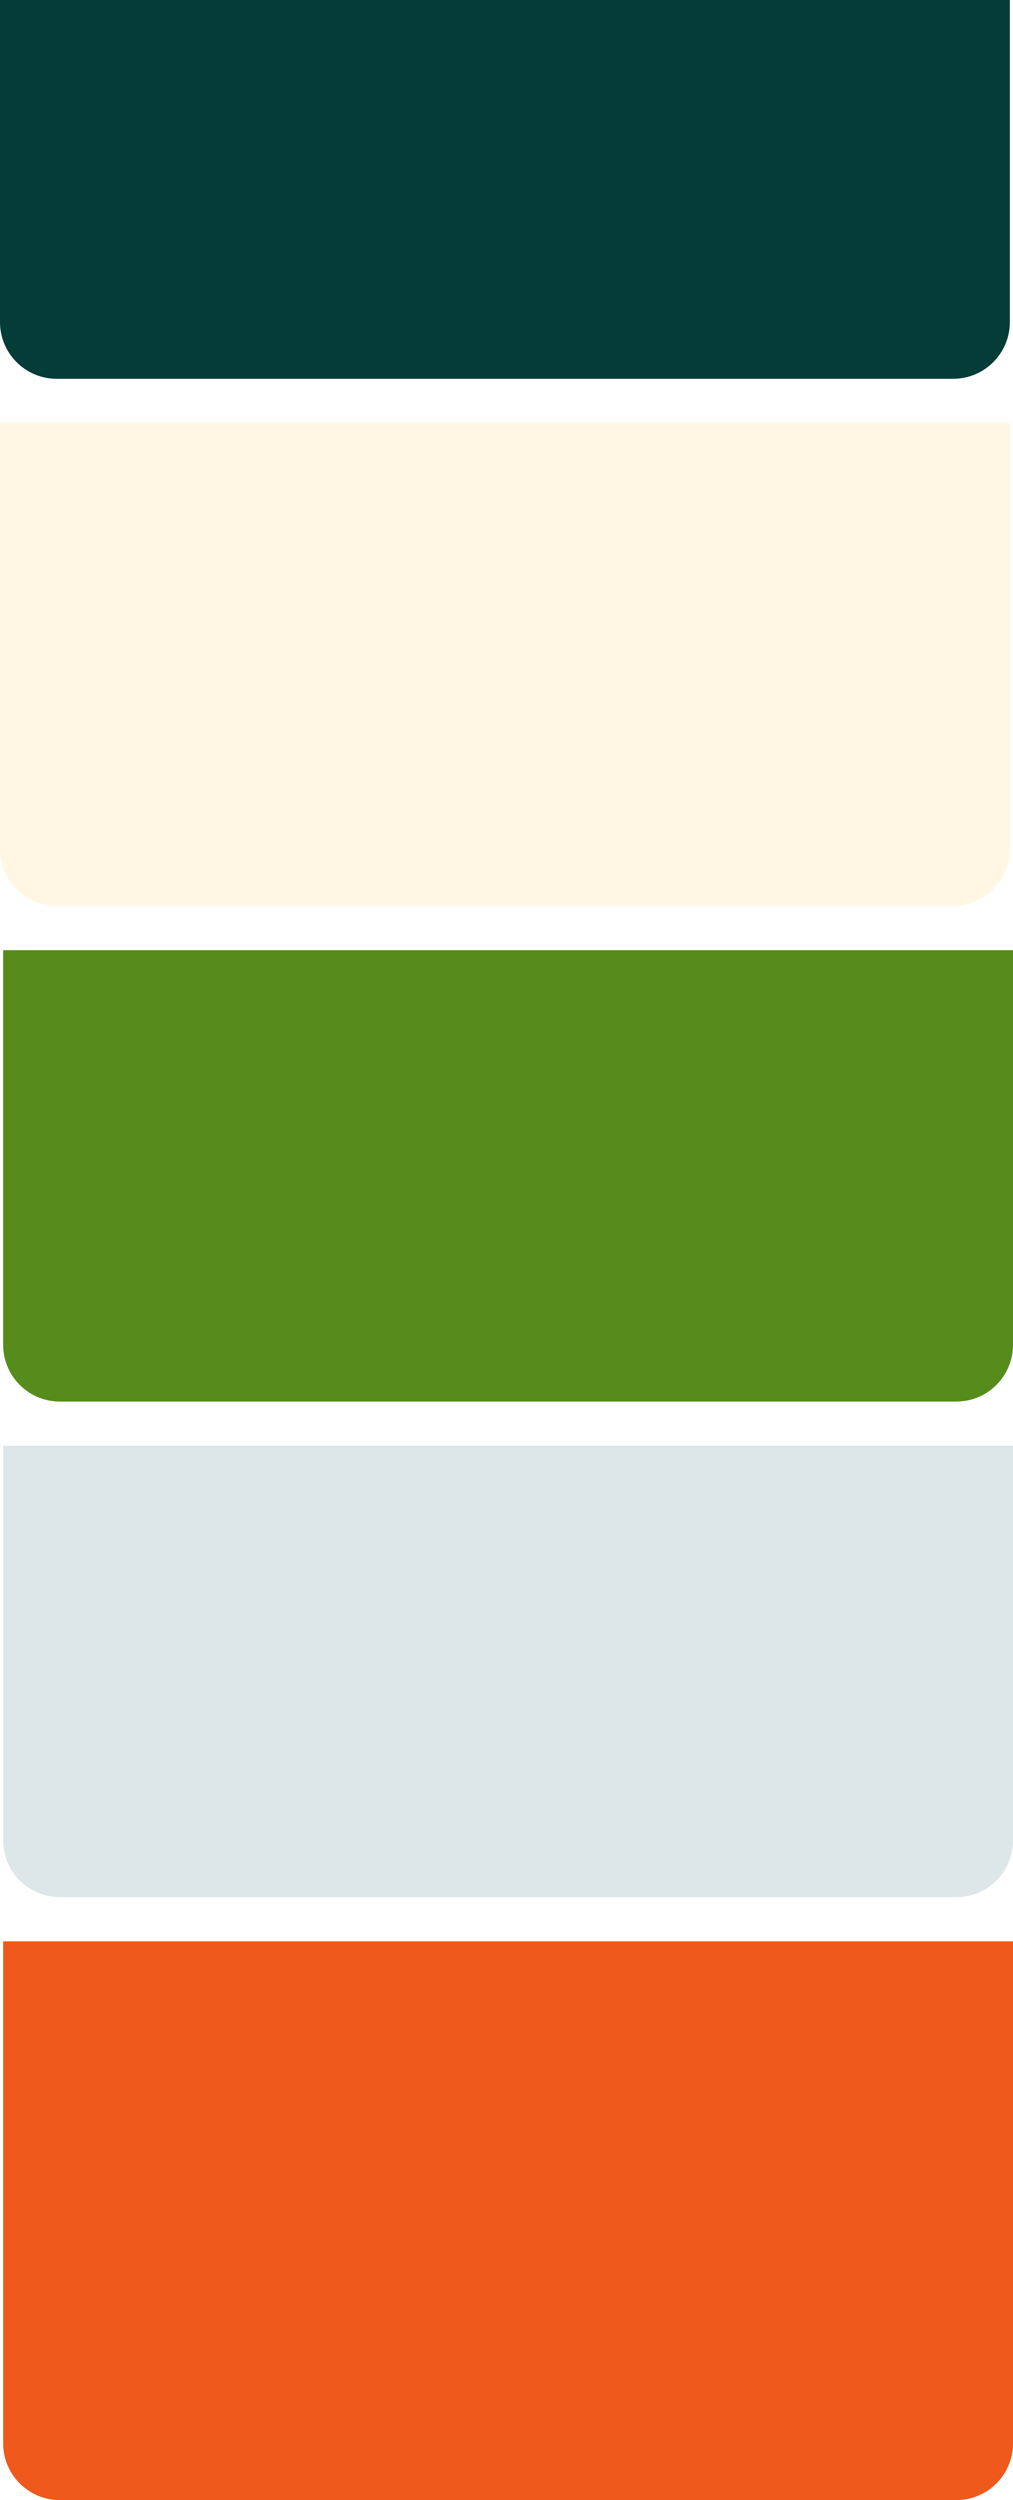 <?xml version="1.0" encoding="UTF-8"?> <svg xmlns="http://www.w3.org/2000/svg" width="321" height="792" viewBox="0 0 321 792" fill="none"> <path d="M0 0H320V102.03C320 111.955 311.955 120 302.03 120H17.97C8.045 120 0 111.955 0 102.03V0Z" fill="#043C38"></path> <path d="M0 134H320V269.03C320 278.955 311.955 287 302.03 287H17.97C8.045 287 0 278.955 0 269.03V134Z" fill="#FFF7E4"></path> <path d="M1 301H321V426.03C321 435.955 312.955 444 303.03 444H18.97C9.045 444 1 435.955 1 426.03V301Z" fill="#568C1C"></path> <path d="M1 458H321V583.03C321 592.955 312.955 601 303.03 601H18.97C9.045 601 1 592.955 1 583.03V458Z" fill="#DDE6E8"></path> <path d="M1 615H321V774.03C321 783.955 312.955 792 303.03 792H18.97C9.045 792 1 783.955 1 774.03V615Z" fill="#EF591B"></path> </svg> 